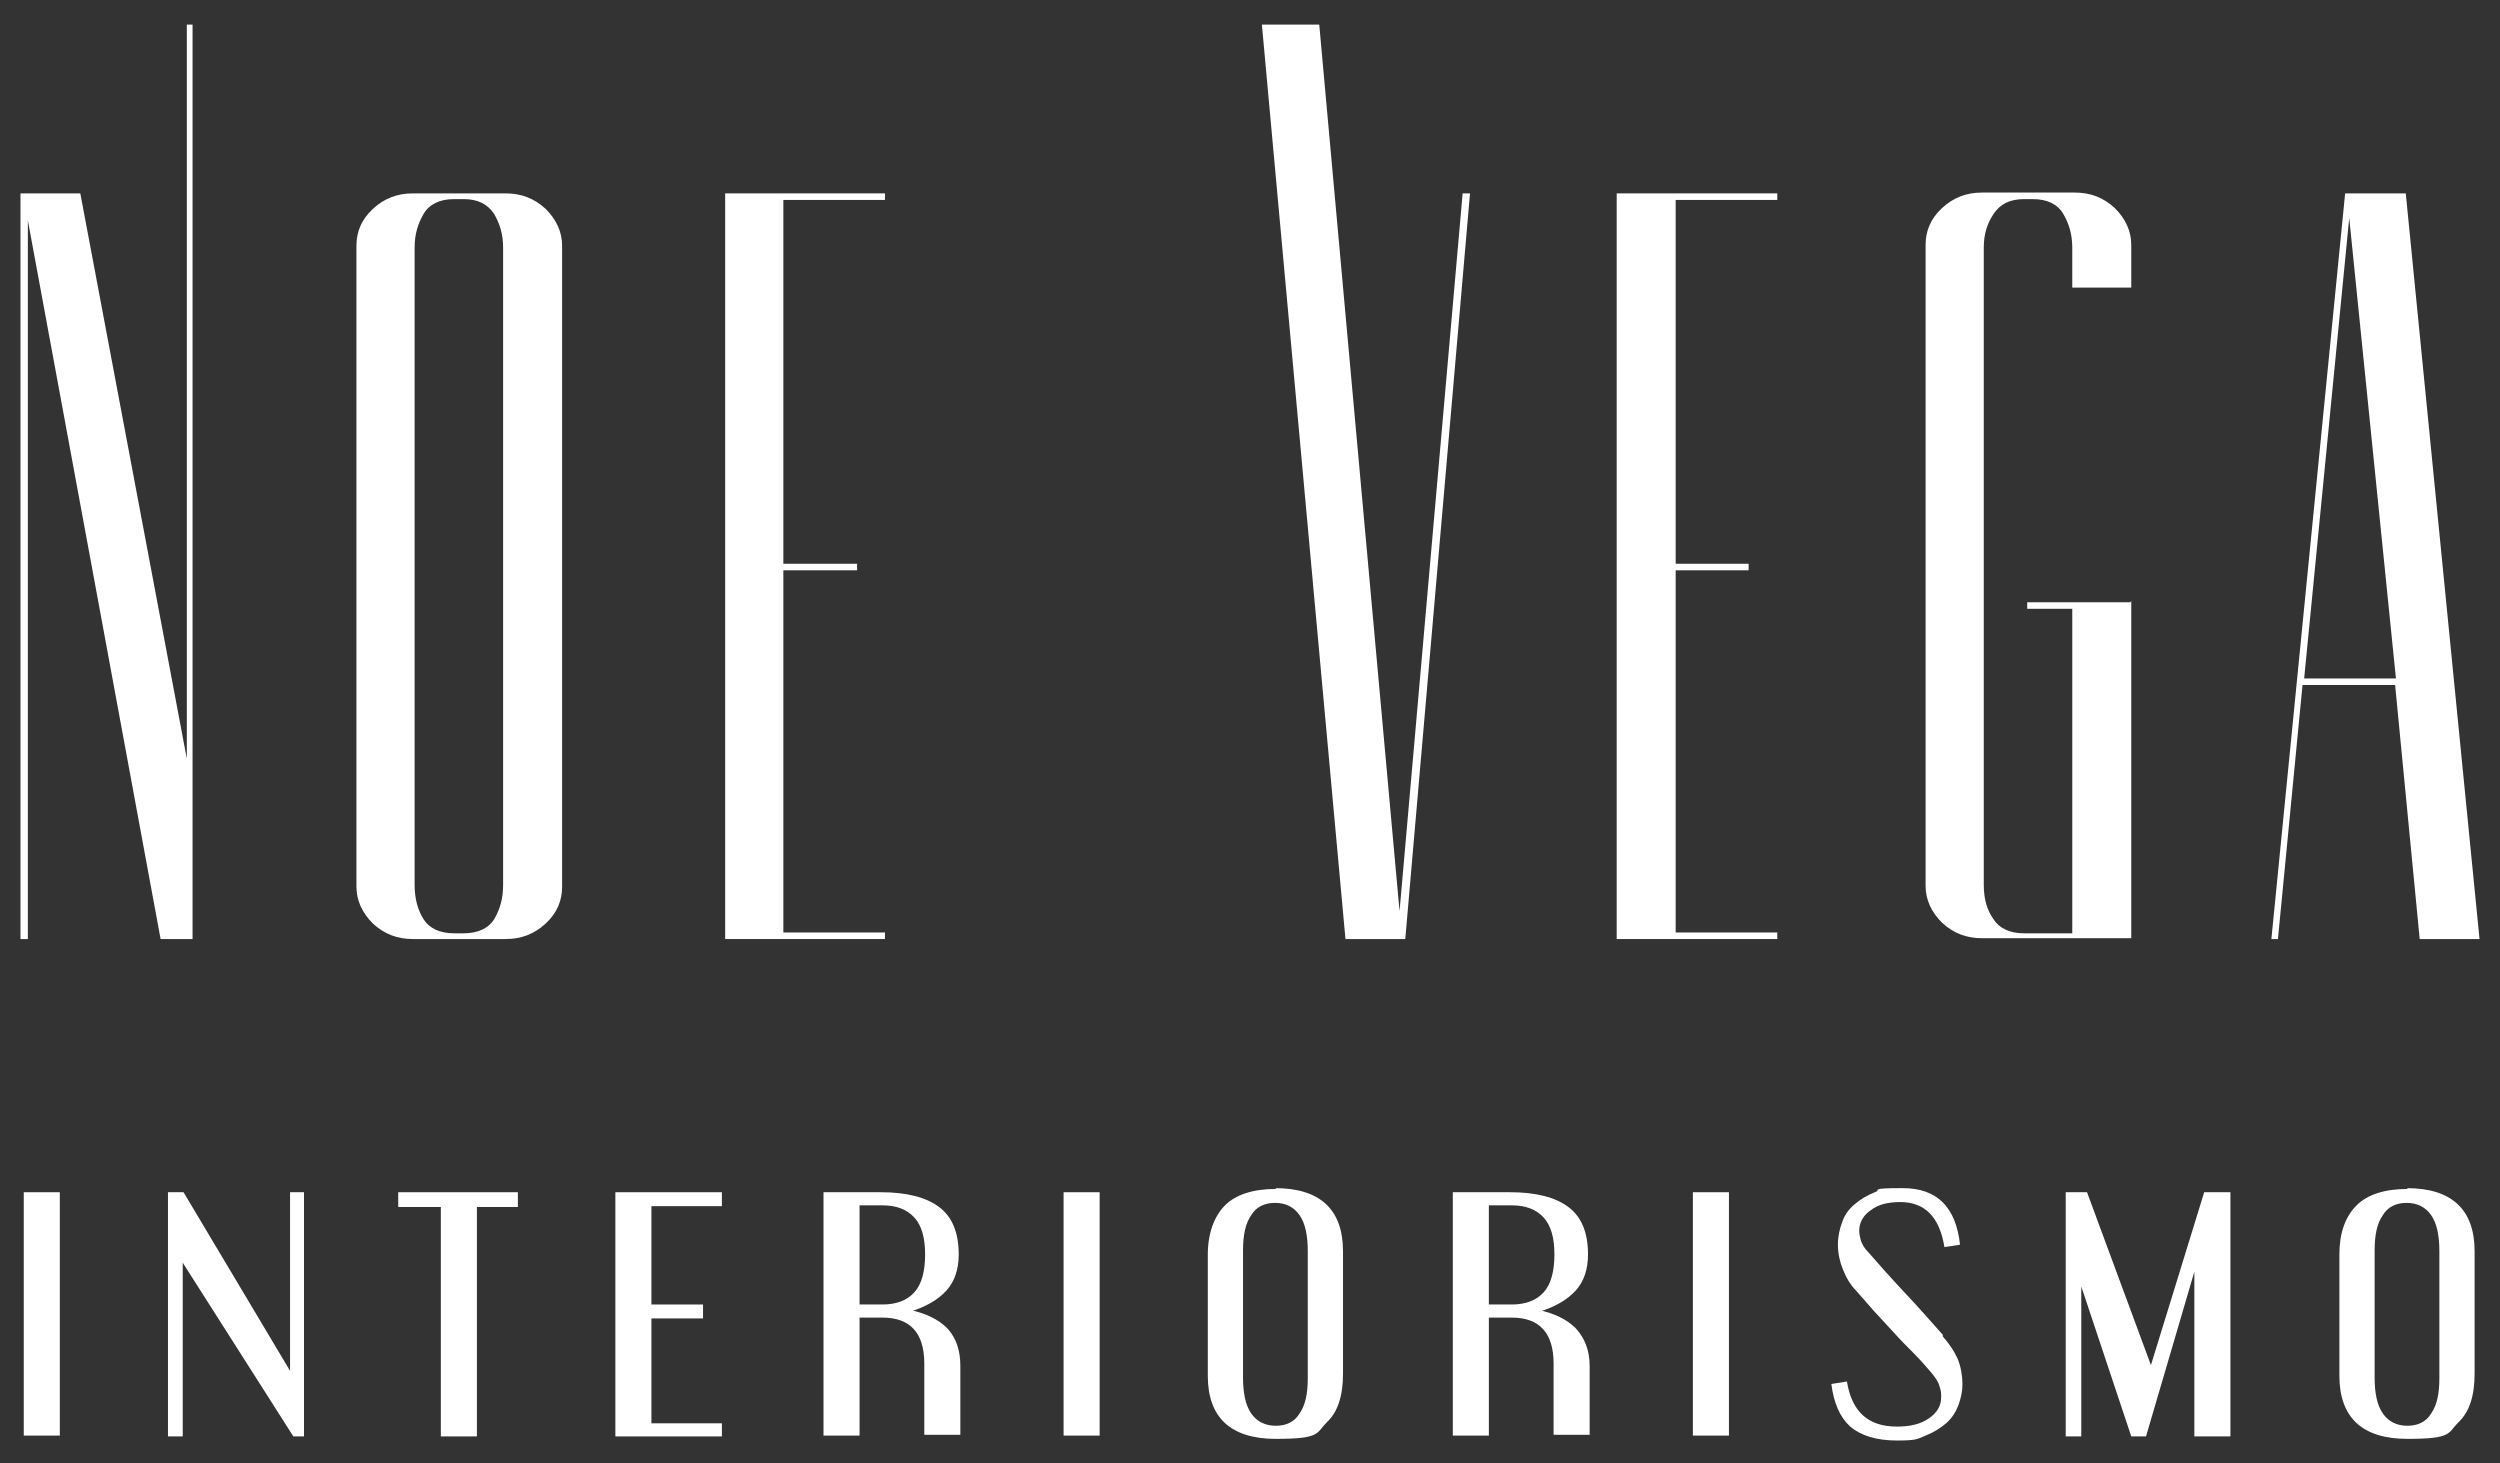 <?xml version="1.0" encoding="UTF-8"?>
<svg id="Capa_1" xmlns="http://www.w3.org/2000/svg" version="1.1" viewBox="0 0 305.1 178.6">
  <rect x="0" y="0" width="305.1" height="178.6" fill="#333333" stroke="none"/>
  <!-- Generator: Adobe Illustrator 29.0.0, SVG Export Plug-In . SVG Version: 2.1.0 Build 186)  -->
  <defs>
    <style>
      .st0 {
        fill: #fff;
      }
    </style>
  </defs>
  <rect class="st0" x="2.9" y="145.5" width="4.4" height="29.7"/>
  <polygon class="st0" points="35.4 167.3 22.4 145.5 20.5 145.5 20.5 175.3 22.3 175.3 22.3 154.1 35.8 175.3 37.1 175.3 37.1 145.5 35.4 145.5 35.4 167.3"/>
  <polygon class="st0" points="48.6 147.3 53.8 147.3 53.8 175.3 58.2 175.3 58.2 147.3 63.2 147.3 63.2 145.5 48.6 145.5 48.6 147.3"/>
  <polygon class="st0" points="75.1 175.3 88.1 175.3 88.1 173.7 79.5 173.7 79.5 160.9 85.8 160.9 85.8 159.2 79.5 159.2 79.5 147.2 88.1 147.2 88.1 145.5 75.1 145.5 75.1 175.3"/>
  <path class="st0" d="M111,160.1c2-.6,3.5-1.5,4.5-2.6s1.5-2.6,1.5-4.4c0-2.7-.8-4.6-2.4-5.8s-4-1.8-7.1-1.8h-7v29.7h4.4v-14.4h2.8c3.4,0,5.1,1.9,5.1,5.6v8.7h4.4v-8.4c0-1.9-.5-3.4-1.6-4.6-1.1-1.1-2.6-1.8-4.4-2.2l-.2.2ZM104.9,159.2v-12.1h2.8c1.7,0,3,.5,3.9,1.5s1.3,2.5,1.3,4.5-.4,3.6-1.3,4.6-2.2,1.5-3.9,1.5h-2.8Z"/>
  <rect class="st0" x="129.8" y="145.5" width="4.4" height="29.7"/>
  <path class="st0" d="M155.7,145.1c-2.8,0-4.9.7-6.2,2s-2.1,3.4-2.1,6v14.8c0,5.1,2.8,7.7,8.3,7.7s4.9-.7,6.2-2c1.4-1.3,2-3.3,2-6v-14.9c0-5.1-2.8-7.7-8.3-7.7h.1ZM159.6,168.2c0,1.9-.3,3.3-1,4.3-.6,1-1.6,1.5-2.9,1.5s-2.3-.5-3-1.5-1-2.5-1-4.4v-15.5c0-1.9.3-3.3,1-4.3.6-1,1.6-1.5,2.9-1.5s2.3.5,3,1.5,1,2.5,1,4.4v15.5Z"/>
  <path class="st0" d="M187.8,160.1c2-.6,3.5-1.5,4.5-2.6s1.5-2.6,1.5-4.4c0-2.7-.8-4.6-2.4-5.8-1.6-1.2-4-1.8-7.1-1.8h-7v29.7h4.4v-14.4h2.8c3.4,0,5.1,1.9,5.1,5.6v8.7h4.4v-8.4c0-1.9-.6-3.4-1.7-4.6-1.1-1.1-2.6-1.8-4.4-2.2v.2ZM181.7,159.2v-12.1h2.8c1.7,0,3,.5,3.9,1.5s1.3,2.5,1.3,4.5-.4,3.6-1.3,4.6c-.9,1-2.2,1.5-3.9,1.5h-2.8Z"/>
  <rect class="st0" x="206.6" y="145.5" width="4.4" height="29.7"/>
  <path class="st0" d="M237.1,162.9c-1.5-1.7-3.1-3.5-4.7-5.2-1.6-1.7-3.1-3.4-4.5-5-.4-.4-.6-.8-.8-1.3-.1-.4-.2-.8-.2-1.2,0-1,.5-1.9,1.4-2.5.9-.7,2.1-1,3.6-1,3,0,4.8,1.8,5.4,5.5l1.9-.3c-.5-4.6-2.8-6.9-7-6.9s-2.5.2-3.4.5c-1,.4-1.8.9-2.5,1.5s-1.2,1.3-1.5,2.2c-.3.8-.5,1.7-.5,2.7s.2,2,.6,3c.4,1,.9,1.9,1.7,2.7.6.7,1.3,1.5,2.1,2.4s1.6,1.7,2.4,2.6c.8.9,1.6,1.7,2.4,2.5.8.8,1.5,1.6,2.1,2.3s1,1.3,1.1,1.8c.2.5.2.9.2,1.3,0,1.1-.5,1.9-1.5,2.6-1,.7-2.3,1-3.9,1-3.5,0-5.5-1.8-6.1-5.5l-1.9.3c.3,2.3,1,4,2.3,5.2,1.3,1.1,3.2,1.7,5.7,1.7s2.5-.2,3.5-.6c1-.4,1.8-.9,2.5-1.5s1.2-1.4,1.5-2.2.5-1.7.5-2.6-.2-2.2-.6-3.1c-.4-.9-1-1.8-1.8-2.7v-.2Z"/>
  <polygon class="st0" points="262.5 166.6 254.7 145.5 252.1 145.5 252.1 175.3 254 175.3 254 157 260.1 175.3 261.9 175.3 267.8 155.2 267.8 175.3 272.2 175.3 272.2 145.5 269 145.5 262.5 166.6"/>
  <path class="st0" d="M293.8,145.1c-2.8,0-4.9.7-6.2,2-1.4,1.4-2.1,3.4-2.1,6v14.8c0,5.1,2.8,7.7,8.3,7.7s4.9-.7,6.2-2c1.4-1.3,2-3.3,2-6v-14.9c0-5.1-2.8-7.7-8.3-7.7h.1ZM297.7,168.2c0,1.9-.3,3.3-1,4.3-.6,1-1.6,1.5-2.9,1.5s-2.3-.5-3-1.5-1-2.5-1-4.4v-15.5c0-1.9.3-3.3,1-4.3.6-1,1.6-1.5,2.9-1.5s2.3.5,3,1.5,1,2.5,1,4.4v15.5Z"/>
  <polygon class="st0" points="23.5 3 22.8 3 22.8 92.6 9.8 23.6 2.5 23.6 2.5 114.6 3.4 114.6 3.4 26.9 19.6 114.6 23.5 114.6 23.5 3"/>
  <path class="st0" d="M61.7,23.6h-11.3c-1.9,0-3.5.6-4.9,1.9s-2,2.8-2,4.5v78.2c0,1.7.7,3.2,2,4.5,1.4,1.3,3,1.9,4.9,1.9h11.3c1.9,0,3.5-.6,4.9-1.9s2-2.8,2-4.5V30c0-1.7-.7-3.2-2-4.5-1.4-1.3-3-1.9-4.9-1.9ZM61.4,108c0,1.7-.4,3-1.1,4.2-.7,1.1-2,1.7-3.7,1.7h-1.2c-1.7,0-3-.6-3.7-1.7s-1.1-2.5-1.1-4.2V30.2c0-1.6.4-2.9,1.1-4.1.7-1.2,2-1.8,3.7-1.8h1.2c1.7,0,2.9.6,3.7,1.8.7,1.2,1.1,2.5,1.1,4.1v77.7h0Z"/>
  <polygon class="st0" points="108 113.8 95.6 113.8 95.6 69.6 104.6 69.6 104.6 68.8 95.6 68.8 95.6 24.4 108 24.4 108 23.6 88.5 23.6 88.5 114.6 108 114.6 108 113.8"/>
  <polygon class="st0" points="178.5 23.6 170.8 111.2 161 3 154 3 164.2 114.6 171.5 114.6 179.4 23.6 178.5 23.6"/>
  <polygon class="st0" points="197.3 114.6 216.9 114.6 216.9 113.8 204.5 113.8 204.5 69.6 213.4 69.6 213.4 68.8 204.5 68.8 204.5 24.4 216.9 24.4 216.9 23.6 197.3 23.6 197.3 114.6"/>
  <path class="st0" d="M260,73.5h-12.6v.8h5.5v39.6h-5.9c-1.7,0-3-.6-3.7-1.7-.8-1.1-1.2-2.5-1.2-4.2V30.2c0-1.6.4-2.9,1.2-4.1s2-1.8,3.7-1.8h1.1c1.7,0,3,.6,3.7,1.8.7,1.2,1.1,2.5,1.1,4.1v4.9h7.2v-5.2c0-1.7-.7-3.2-2-4.5-1.4-1.3-3-1.9-4.9-1.9h-11.3c-1.9,0-3.5.6-4.9,1.9s-2,2.8-2,4.5v78.2c0,1.7.7,3.2,2,4.5,1.4,1.3,3,1.9,4.9,1.9h18.2v-41.1h-.1Z"/>
  <path class="st0" d="M295.4,114.6h7.2l-9-91h-7.4l-9,91h.8l3-31h11.3l3,31h.1ZM286.7,26.6l5.7,56.2h-11.2s5.5-56.2,5.5-56.2Z"/>
</svg>